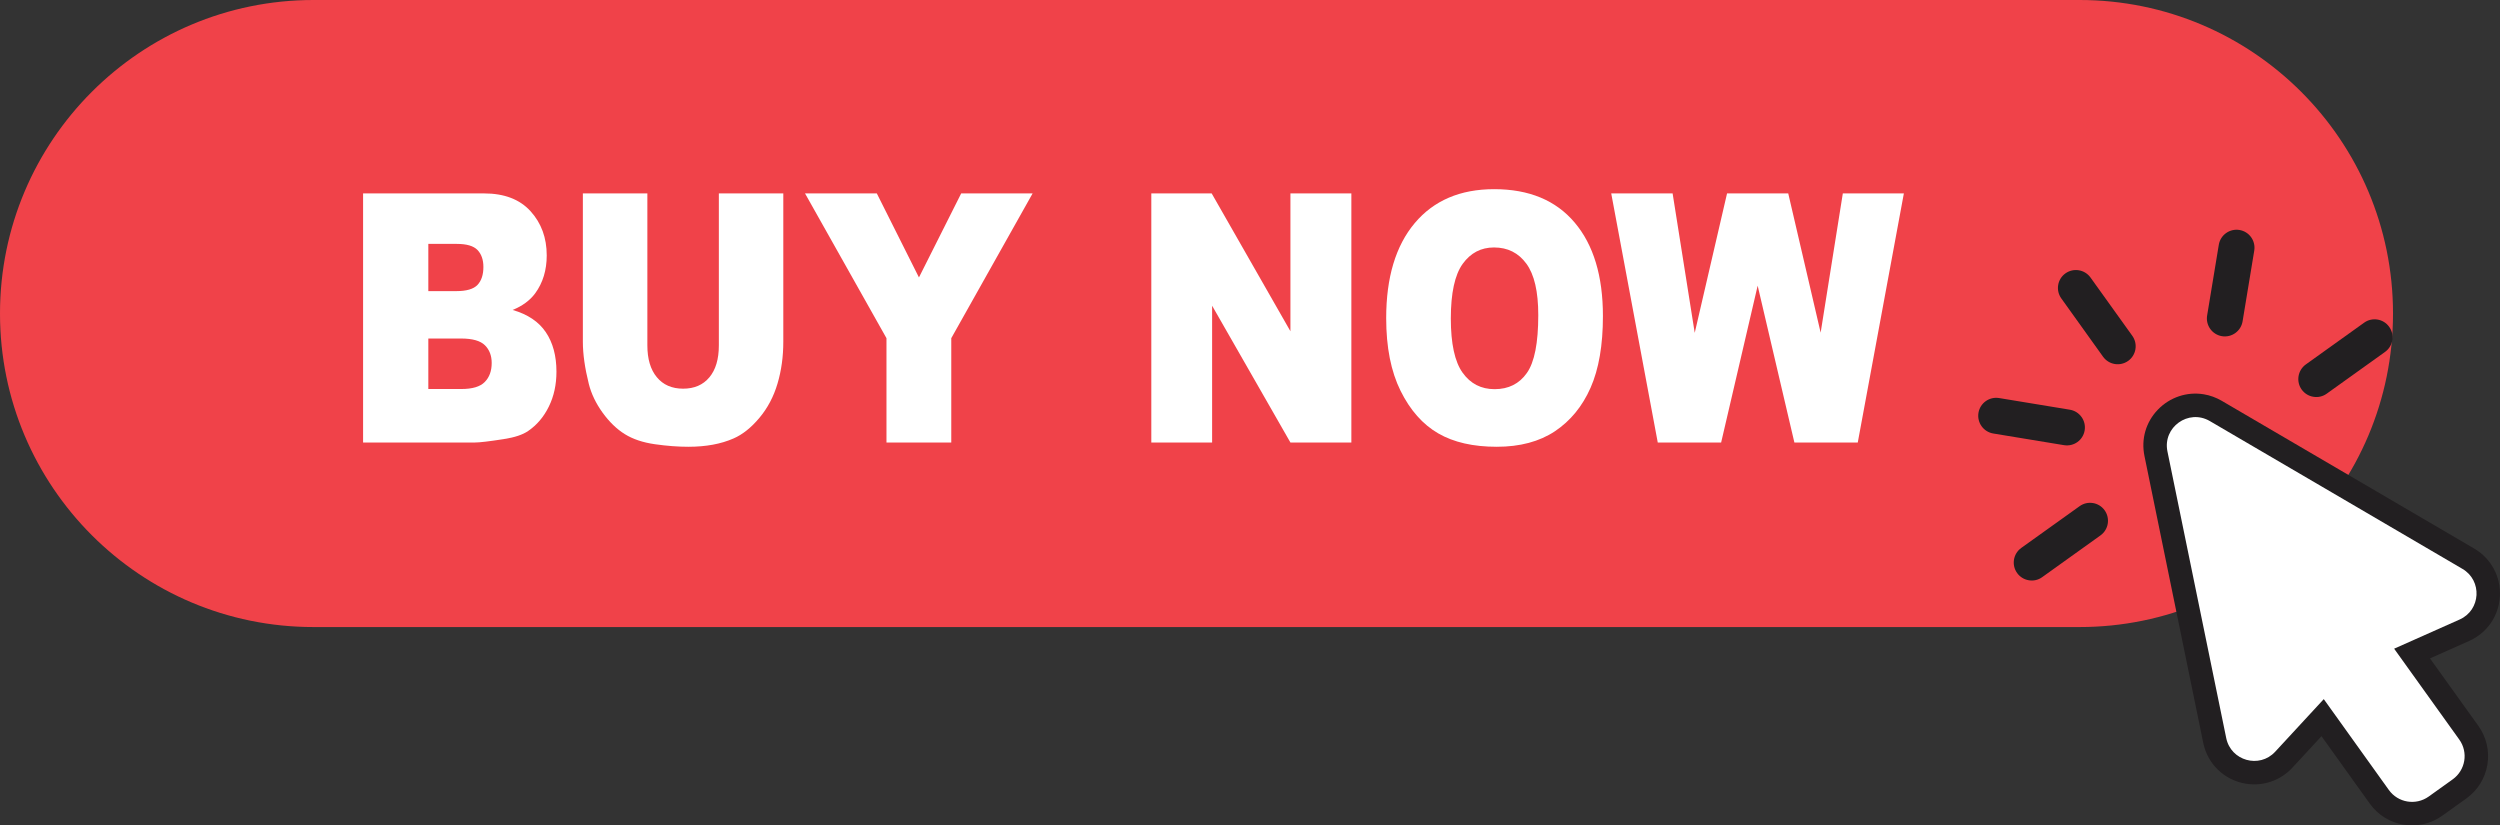<?xml version="1.0" encoding="UTF-8"?><svg xmlns="http://www.w3.org/2000/svg" xmlns:xlink="http://www.w3.org/1999/xlink" height="66.0" preserveAspectRatio="xMidYMid meet" version="1.0" viewBox="0.0 0.0 200.0 66.0" width="200.0" zoomAndPan="magnify"><rect x="0.0" y="0.0" width="200.0" height="66.0" fill="#333333" stroke="none"/><defs><clipPath id="a"><path d="M 171 31 L 200 31 L 200 66.031 L 171 66.031 Z M 171 31"/></clipPath></defs><g><g id="change1_1"><path d="M 166.359 50.164 L 25.082 50.164 C 11.23 50.164 0 38.938 0 25.082 C 0 11.23 11.23 0 25.082 0 L 166.359 0 C 180.215 0 191.441 11.23 191.441 25.082 C 191.441 38.938 180.215 50.164 166.359 50.164" fill="#f04249"/></g><g id="change2_2"><path d="M 177.754 26.895 C 176.973 26.766 176.441 26.027 176.57 25.242 L 177.504 19.582 C 177.633 18.797 178.375 18.27 179.156 18.398 C 179.941 18.527 180.469 19.266 180.34 20.051 L 179.406 25.711 C 179.277 26.492 178.535 27.023 177.754 26.895" fill="#221f21"/></g><g id="change2_3"><path d="M 165.121 35.613 L 159.461 34.68 C 158.68 34.551 158.148 33.809 158.277 33.027 C 158.406 32.246 159.145 31.715 159.93 31.844 L 165.59 32.777 C 166.371 32.906 166.902 33.648 166.773 34.43 C 166.645 35.215 165.906 35.742 165.121 35.613" fill="#221f21"/></g><g id="change2_4"><path d="M 169.184 29.121 C 168.82 29.062 168.48 28.863 168.246 28.539 L 164.906 23.875 C 164.441 23.23 164.59 22.332 165.234 21.871 C 165.883 21.41 166.777 21.559 167.242 22.203 L 170.586 26.867 C 171.047 27.512 170.898 28.41 170.254 28.871 C 169.93 29.102 169.543 29.18 169.184 29.121" fill="#221f21"/></g><g id="change2_5"><path d="M 185.066 31.742 C 184.703 31.684 184.363 31.484 184.133 31.164 C 183.672 30.52 183.82 29.621 184.465 29.156 L 189.129 25.816 C 189.773 25.352 190.672 25.5 191.133 26.145 C 191.598 26.789 191.449 27.688 190.805 28.152 L 186.141 31.492 C 185.816 31.727 185.43 31.805 185.066 31.742" fill="#221f21"/></g><g id="change2_6"><path d="M 162.305 46.422 C 161.941 46.363 161.602 46.164 161.371 45.844 C 160.906 45.199 161.055 44.301 161.699 43.836 L 166.367 40.496 C 167.012 40.031 167.91 40.18 168.371 40.824 C 168.832 41.473 168.684 42.367 168.039 42.832 L 163.375 46.172 C 163.055 46.406 162.668 46.484 162.305 46.422" fill="#221f21"/></g><g clip-path="url(#a)" id="change2_1"><path d="M 192.289 65.973 C 191.191 65.793 190.23 65.195 189.586 64.293 L 185.719 58.895 L 183.391 61.414 C 182.438 62.445 181.043 62.922 179.664 62.695 C 177.945 62.41 176.609 61.129 176.258 59.426 L 171.559 36.488 C 171.277 35.129 171.668 33.773 172.625 32.777 C 173.582 31.781 174.957 31.32 176.301 31.543 C 176.801 31.625 177.285 31.801 177.734 32.062 L 197.941 43.887 C 199.293 44.68 200.078 46.141 199.992 47.707 C 199.906 49.273 198.965 50.641 197.531 51.277 L 194.398 52.672 L 198.27 58.07 C 198.914 58.973 199.172 60.074 198.992 61.172 C 198.809 62.266 198.215 63.227 197.309 63.875 L 195.391 65.25 C 194.488 65.898 193.387 66.152 192.289 65.973" fill="#221f21"/></g><g id="change3_1"><path d="M 196.742 59.164 L 191.531 51.895 L 196.77 49.562 C 198.469 48.809 198.598 46.445 196.992 45.508 L 186.602 39.426 L 176.785 33.684 C 175.078 32.688 173 34.18 173.395 36.113 L 175.68 47.254 L 178.098 59.047 C 178.473 60.867 180.75 61.504 182.012 60.141 L 185.902 55.93 L 191.109 63.199 C 191.844 64.223 193.27 64.457 194.297 63.723 L 196.215 62.348 C 197.242 61.613 197.477 60.188 196.742 59.164" fill="#fff"/></g><g id="change3_2"><path d="M 34.266 31.121 L 36.902 31.121 C 37.793 31.121 38.418 30.934 38.785 30.555 C 39.152 30.18 39.336 29.676 39.336 29.039 C 39.336 28.449 39.152 27.977 38.793 27.621 C 38.43 27.262 37.797 27.082 36.891 27.082 L 34.266 27.082 Z M 34.266 23.289 L 36.516 23.289 C 37.32 23.289 37.883 23.125 38.199 22.793 C 38.512 22.461 38.672 21.984 38.672 21.359 C 38.672 20.777 38.512 20.324 38.199 20 C 37.883 19.672 37.332 19.512 36.547 19.512 L 34.266 19.512 Z M 29.047 15.473 L 38.727 15.473 C 40.344 15.473 41.582 15.949 42.445 16.898 C 43.309 17.852 43.738 19.027 43.738 20.434 C 43.738 21.613 43.43 22.625 42.816 23.465 C 42.402 24.027 41.801 24.473 41.012 24.797 C 42.215 25.145 43.098 25.734 43.664 26.574 C 44.23 27.41 44.516 28.465 44.516 29.734 C 44.516 30.766 44.316 31.695 43.91 32.52 C 43.508 33.344 42.957 33.996 42.254 34.477 C 41.824 34.777 41.168 34.996 40.293 35.129 C 39.129 35.312 38.355 35.402 37.973 35.402 L 29.047 35.402 L 29.047 15.473" fill="#fff"/></g><g id="change3_3"><path d="M 57.508 15.473 L 62.664 15.473 L 62.664 27.348 C 62.664 28.523 62.512 29.637 62.203 30.68 C 61.895 31.727 61.41 32.645 60.754 33.426 C 60.098 34.211 59.406 34.762 58.68 35.078 C 57.676 35.52 56.473 35.742 55.062 35.742 C 54.25 35.742 53.359 35.676 52.398 35.539 C 51.434 35.402 50.633 35.133 49.984 34.73 C 49.336 34.328 48.746 33.754 48.207 33.012 C 47.672 32.27 47.305 31.504 47.105 30.715 C 46.789 29.449 46.629 28.324 46.629 27.348 L 46.629 15.473 L 51.789 15.473 L 51.789 27.629 C 51.789 28.715 52.039 29.566 52.547 30.176 C 53.051 30.789 53.754 31.094 54.652 31.094 C 55.543 31.094 56.242 30.793 56.746 30.191 C 57.254 29.586 57.508 28.734 57.508 27.629 L 57.508 15.473" fill="#fff"/></g><g id="change3_4"><path d="M 64.402 15.473 L 70.145 15.473 L 73.516 22.195 L 76.895 15.473 L 82.609 15.473 L 76.102 27.055 L 76.102 35.402 L 70.918 35.402 L 70.918 27.055 L 64.402 15.473" fill="#fff"/></g><g id="change3_5"><path d="M 92.105 15.473 L 96.934 15.473 L 103.234 26.5 L 103.234 15.473 L 108.109 15.473 L 108.109 35.402 L 103.234 35.402 L 96.969 24.457 L 96.969 35.402 L 92.105 35.402 L 92.105 15.473" fill="#fff"/></g><g id="change3_6"><path d="M 116.066 25.48 C 116.066 27.488 116.379 28.938 117.008 29.816 C 117.637 30.695 118.488 31.133 119.57 31.133 C 120.68 31.133 121.543 30.703 122.148 29.84 C 122.758 28.98 123.062 27.438 123.062 25.207 C 123.062 23.328 122.746 21.961 122.109 21.094 C 121.473 20.227 120.613 19.797 119.523 19.797 C 118.48 19.797 117.645 20.234 117.012 21.113 C 116.383 21.992 116.066 23.449 116.066 25.48 Z M 110.895 25.449 C 110.895 22.195 111.656 19.664 113.176 17.852 C 114.699 16.039 116.82 15.133 119.535 15.133 C 122.32 15.133 124.469 16.023 125.973 17.805 C 127.48 19.586 128.234 22.078 128.234 25.289 C 128.234 27.617 127.906 29.527 127.246 31.02 C 126.59 32.508 125.637 33.668 124.395 34.5 C 123.148 35.328 121.598 35.742 119.742 35.742 C 117.855 35.742 116.293 35.387 115.055 34.668 C 113.82 33.953 112.816 32.82 112.047 31.27 C 111.277 29.719 110.895 27.781 110.895 25.449" fill="#fff"/></g><g id="change3_7"><path d="M 128.898 15.473 L 133.809 15.473 L 135.578 26.629 L 138.164 15.473 L 143.059 15.473 L 145.652 26.613 L 147.426 15.473 L 152.309 15.473 L 148.621 35.402 L 143.551 35.402 L 140.613 22.855 L 137.691 35.402 L 132.621 35.402 L 128.898 15.473" fill="#fff"/></g></g></svg>